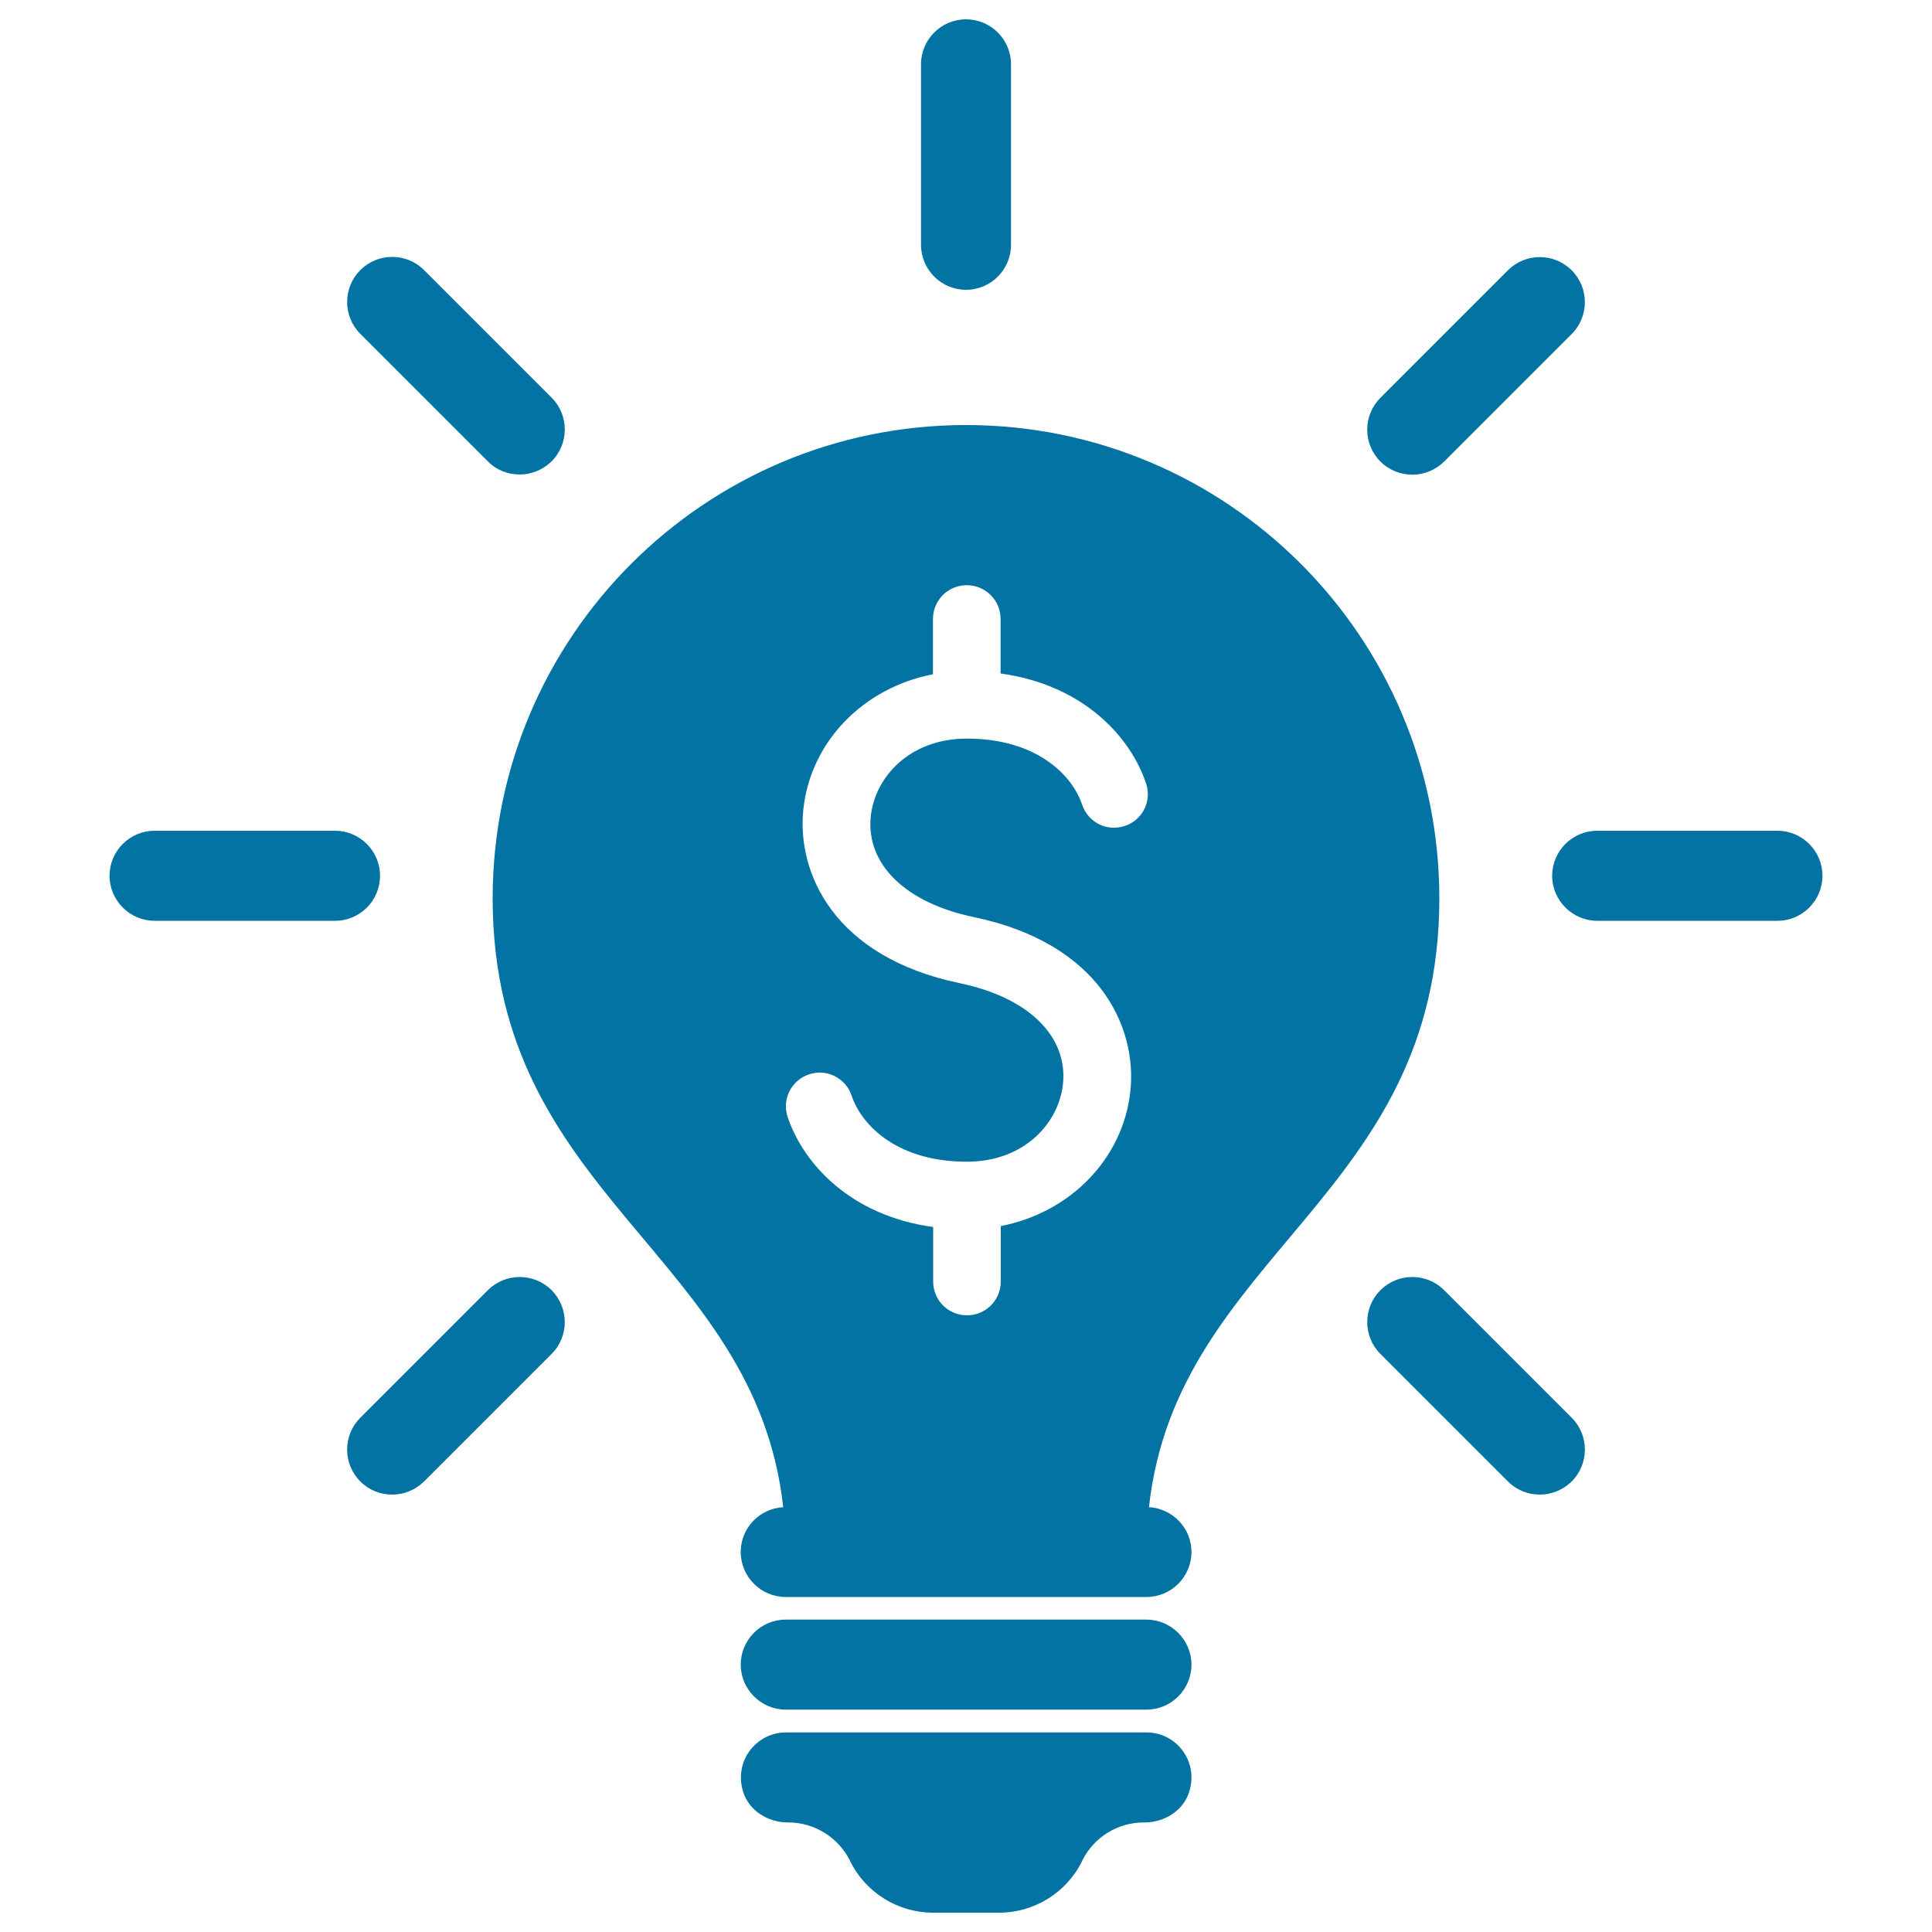 <svg xmlns="http://www.w3.org/2000/svg" viewBox="0 0 1000 1000" style="fill:#0273a2">
<title>Money Idea Symbol Of A Lightbulb On SVG icon</title>
<g><path d="M615.5,927.6c-3.1,9.7-12.9,15.7-23.1,15.7H592c-13.5,0-25.8,7.6-31.8,19.7l-0.2,0.5c-8.1,16.2-24.7,26.5-42.9,26.5H483c-18.2,0-34.8-10.3-42.9-26.5l-0.2-0.5c-6-12-18.4-19.7-31.8-19.7h-0.3c-10.2,0-20-6-23.1-15.7c-5.1-16.1,6.8-30.9,22.1-30.9h186.7C608.7,896.7,620.6,911.5,615.5,927.6z M252.5,667.8l-66,66c-9.1,9.1-9.1,23.9,0,33c4.6,4.6,10.5,6.8,16.5,6.8c6,0,11.9-2.3,16.5-6.8l66-66c9.1-9.1,9.1-23.9,0-33C276.4,658.7,261.6,658.7,252.5,667.8z M196.7,453.3c0-12.9-10.5-23.3-23.3-23.3H80c-12.9,0-23.3,10.5-23.3,23.3s10.5,23.3,23.3,23.3h93.3C186.2,476.7,196.7,466.2,196.7,453.3z M500,150c12.9,0,23.3-10.5,23.3-23.3V33.3c0-12.9-10.5-23.3-23.3-23.3c-12.9,0-23.3,10.5-23.3,23.3v93.3C476.7,139.5,487.1,150,500,150z M731,245.7c6,0,11.9-2.3,16.5-6.8l66-66c9.1-9.1,9.1-23.9,0-33c-9.1-9.1-23.9-9.1-33,0l-66,66c-9.1,9.1-9.1,23.9,0,33C719,243.4,725,245.7,731,245.7z M252.5,238.8c4.5,4.6,10.5,6.8,16.5,6.8c6,0,11.9-2.3,16.5-6.8c9.1-9.1,9.1-23.9,0-33l-66-66c-9.1-9.1-23.9-9.1-33,0c-9.1,9.1-9.1,23.9,0,33L252.5,238.8z M920,430h-93.3c-12.9,0-23.3,10.5-23.3,23.3s10.5,23.3,23.3,23.3H920c12.9,0,23.3-10.5,23.3-23.3S932.9,430,920,430z M747.5,667.8c-9.1-9.1-23.9-9.1-33,0c-9.1,9.1-9.1,23.9,0,33l66,66c4.6,4.6,10.5,6.8,16.5,6.8c6,0,11.9-2.3,16.5-6.8c9.1-9.1,9.1-23.9,0-33L747.5,667.8z M593.3,838.3H406.7c-12.9,0-23.3,10.5-23.3,23.3s10.5,23.3,23.3,23.3h186.7c12.9,0,23.3-10.5,23.3-23.3S606.2,838.3,593.3,838.3z M616.7,803.3c0,12.9-10.5,23.3-23.3,23.3H406.7c-12.9,0-23.3-10.5-23.3-23.3c0-12.4,9.7-22.5,22-23.2C390.8,648.8,255,619.6,255,465c0-135.3,109.7-245,245-245c135.3,0,245,109.7,245,245c0,154.6-135.8,183.8-150.3,315.1C606.9,780.8,616.7,790.9,616.7,803.3z M593.2,405.5c-7.9-23.8-32.2-51-75.3-56.9v-28.2c0-9.7-7.8-17.5-17.5-17.5c-9.7,0-17.5,7.8-17.5,17.5V349c-35.8,6.9-63.4,34.7-67.1,70c-3.4,32.9,15.8,76.3,81,89.9c35.5,7.4,55.9,27.4,53.4,52.1c-2.1,20.1-19.8,40.3-49.8,40.3c-35.5,0-54.3-18.4-59.6-34.2c-3.1-9.2-13-14.1-22.1-11c-9.2,3.1-14.1,13-11,22.1c8,23.8,32.2,51,75.3,56.9v28.2c0,9.7,7.8,17.5,17.5,17.5c9.7,0,17.5-7.8,17.5-17.5v-28.7c35.8-6.9,63.4-34.7,67.1-70c3.4-32.9-15.8-76.3-81-89.9c-35.5-7.4-55.9-27.4-53.4-52.1c2.1-20.1,19.8-40.3,49.8-40.3c35.5,0,54.3,18.4,59.6,34.2c3.1,9.2,12.9,14.1,22.1,11C591.3,424.6,596.3,414.6,593.2,405.5z"/></g>
</svg>